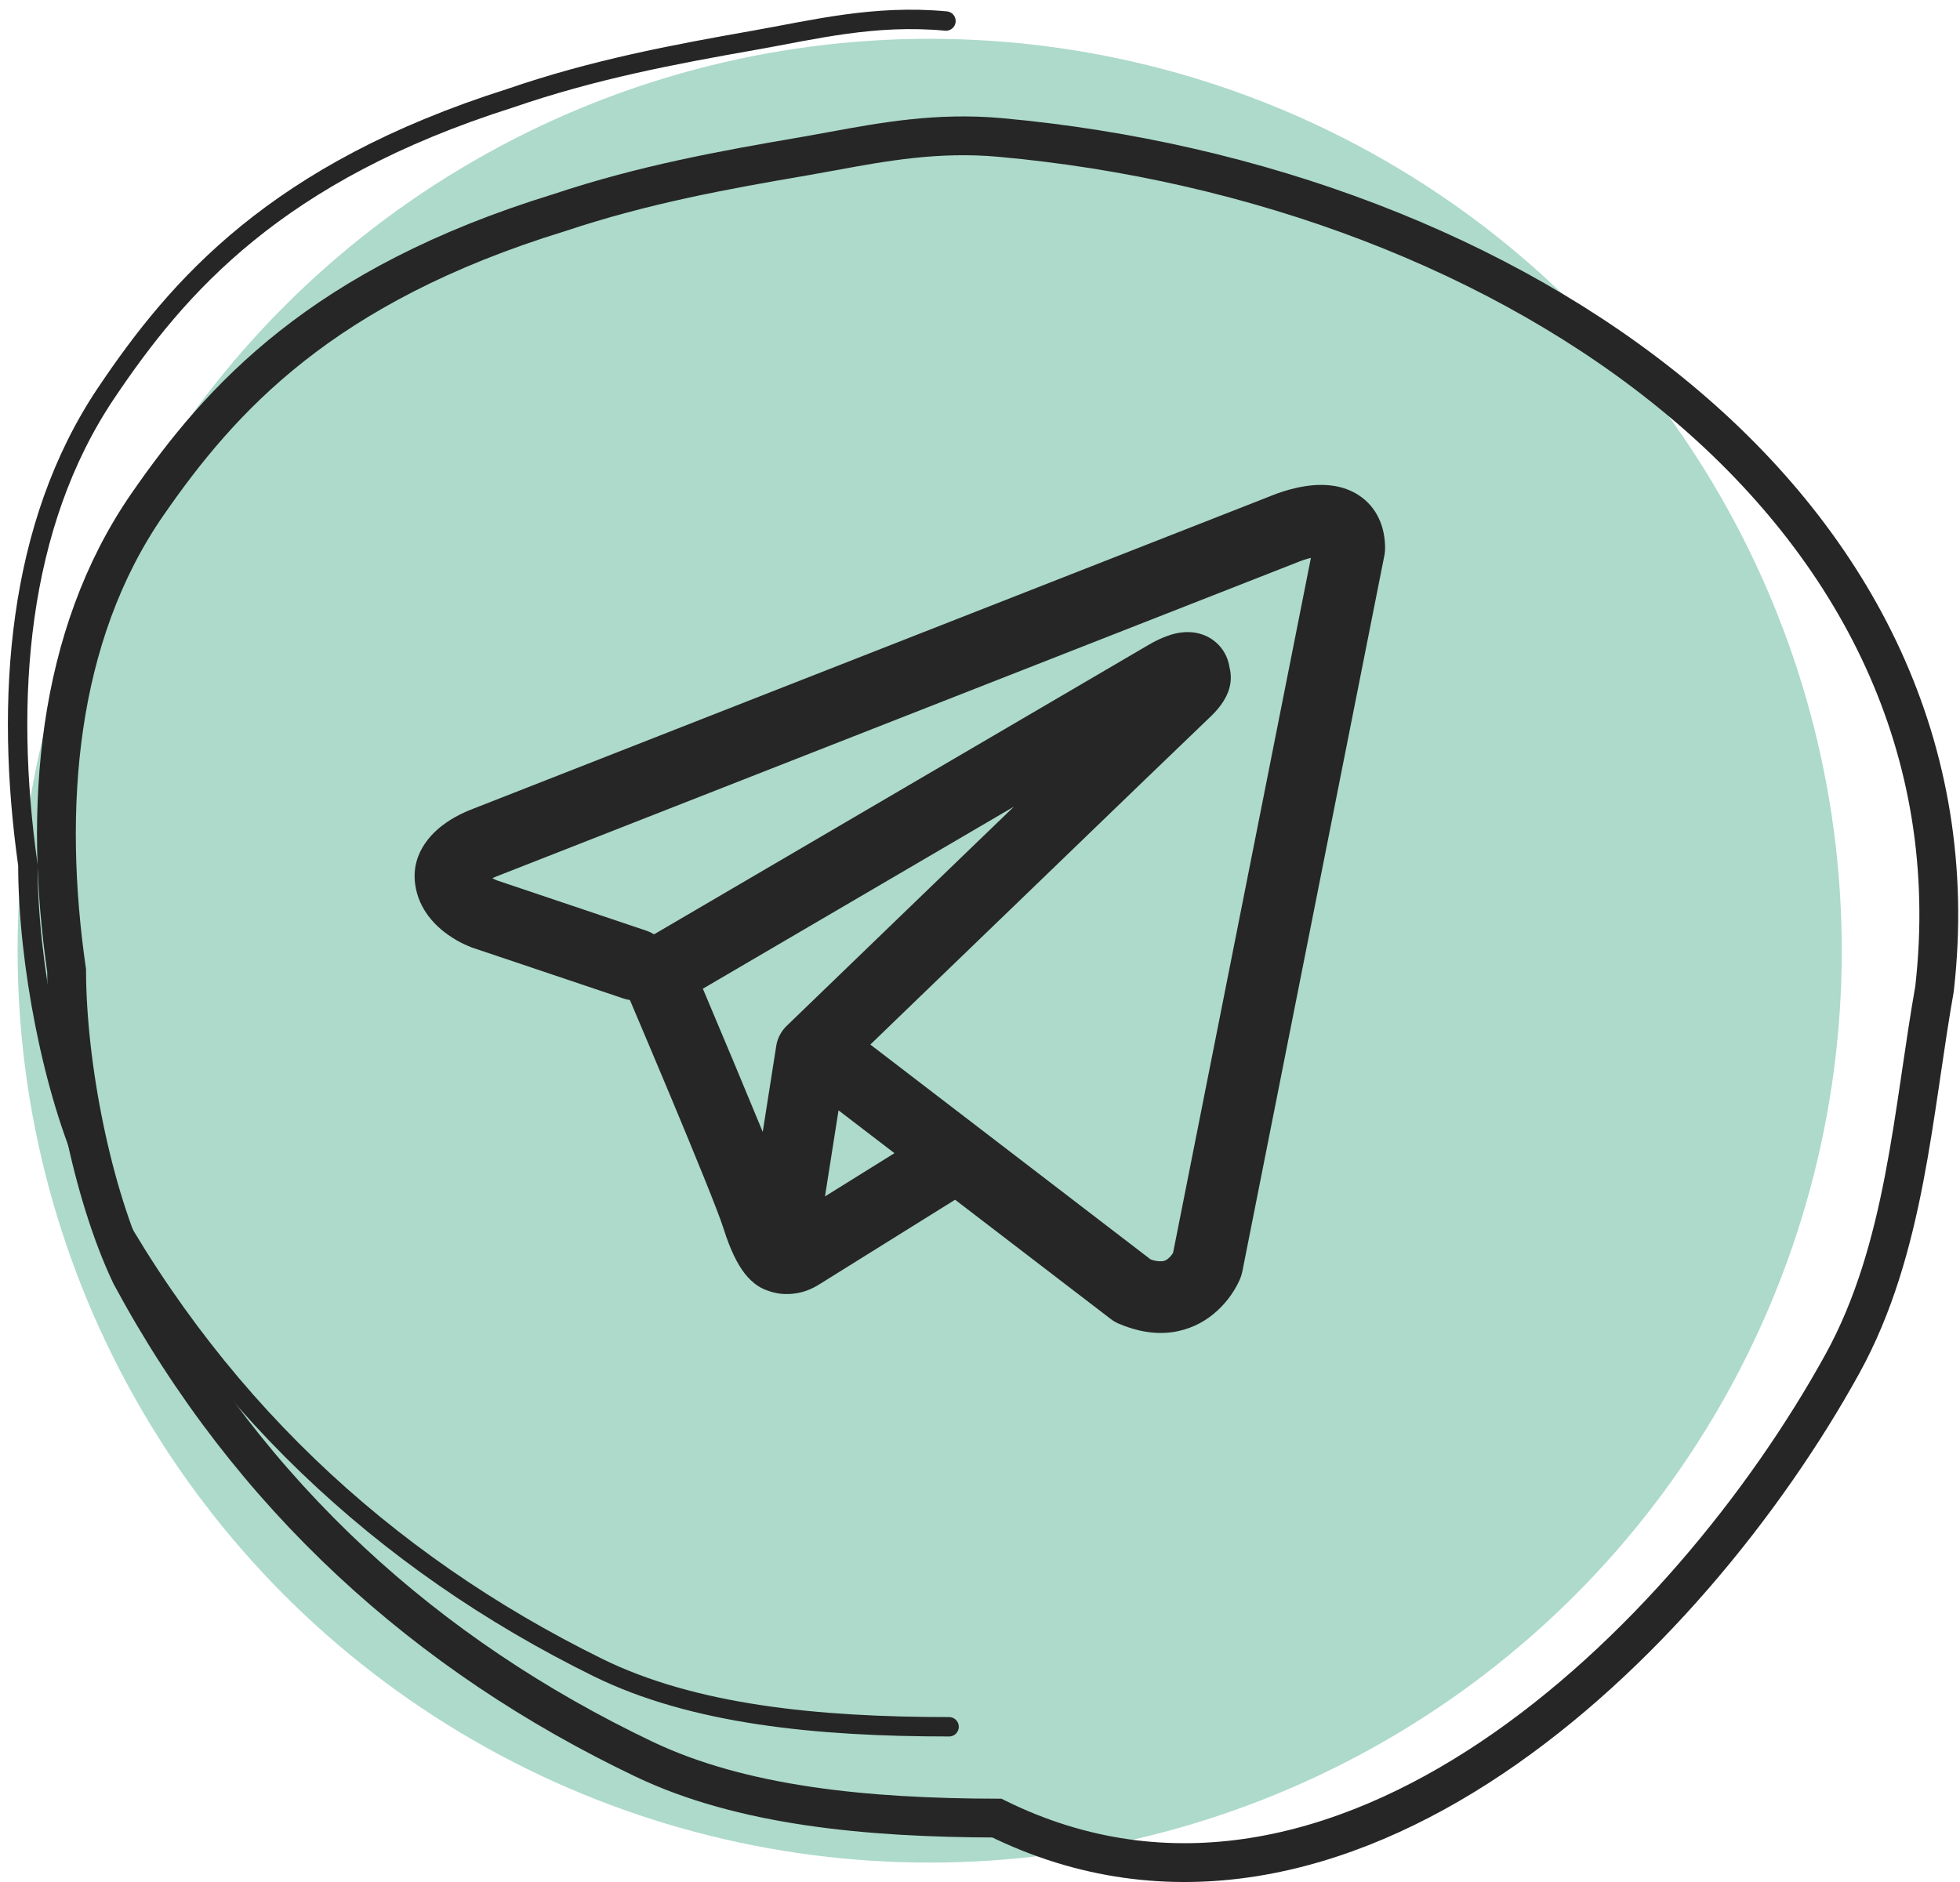 <?xml version="1.0" encoding="UTF-8"?> <svg xmlns="http://www.w3.org/2000/svg" width="101" height="97" viewBox="0 0 101 97" fill="none"> <circle cx="47.907" cy="49" r="47" fill="#ADDACA"></circle> <path fill-rule="evenodd" clip-rule="evenodd" d="M32.135 51.466C32.241 51.501 32.349 51.526 32.46 51.542C33.155 53.181 33.847 54.821 34.535 56.464C35.771 59.419 37.017 62.462 37.29 63.337C37.632 64.414 37.991 65.146 38.384 65.648C38.588 65.904 38.822 66.13 39.097 66.302C39.241 66.392 39.394 66.464 39.554 66.518C40.341 66.813 41.059 66.69 41.509 66.54C41.773 66.45 42.024 66.326 42.256 66.172L42.268 66.167L49.216 61.835L57.242 67.986C57.36 68.077 57.488 68.153 57.626 68.214C58.589 68.632 59.523 68.78 60.404 68.662C61.279 68.539 61.974 68.173 62.493 67.757C63.089 67.277 63.564 66.664 63.88 65.968L63.902 65.913L63.909 65.894L63.914 65.884V65.879L63.916 65.877C63.959 65.771 63.992 65.661 64.015 65.55L71.341 28.613C71.364 28.495 71.375 28.375 71.375 28.254C71.375 27.173 70.967 26.142 70.011 25.521C69.19 24.987 68.278 24.962 67.7 25.007C67.08 25.056 66.505 25.208 66.119 25.331C65.903 25.4 65.69 25.477 65.48 25.562L65.453 25.575L24.364 41.691L24.36 41.694C24.22 41.745 24.084 41.802 23.949 41.864C23.623 42.01 23.311 42.184 23.015 42.385C22.457 42.766 21.171 43.813 21.39 45.544C21.562 46.92 22.506 47.769 23.084 48.177C23.398 48.4 23.698 48.56 23.919 48.666C24.018 48.715 24.229 48.798 24.32 48.838L24.345 48.845L32.135 51.466ZM66.891 28.967H66.886C66.865 28.977 66.844 28.986 66.822 28.994L25.684 45.133C25.663 45.142 25.642 45.15 25.621 45.158L25.596 45.165C25.521 45.195 25.447 45.227 25.375 45.263C25.443 45.303 25.514 45.338 25.586 45.369L33.31 47.97C33.448 48.017 33.58 48.079 33.704 48.157L59.214 33.222L59.238 33.21C59.337 33.15 59.439 33.094 59.543 33.043C59.72 32.952 60.003 32.819 60.322 32.721C60.544 32.652 61.2 32.458 61.908 32.687C62.284 32.805 62.618 33.027 62.874 33.326C63.13 33.626 63.296 33.991 63.353 34.38C63.445 34.721 63.448 35.08 63.361 35.423C63.189 36.099 62.717 36.625 62.284 37.028C61.915 37.372 57.134 41.984 52.416 46.537L45.993 52.732L44.85 53.838L59.285 64.906C59.48 64.987 59.691 65.021 59.902 65.004C60.008 64.99 60.108 64.945 60.19 64.876C60.289 64.792 60.375 64.692 60.443 64.581L60.448 64.579L67.552 28.753C67.329 28.807 67.109 28.878 66.896 28.965L66.891 28.967ZM46.091 59.436L43.21 57.228L42.512 61.665L46.091 59.436ZM40.567 52.847L43.431 50.082L49.855 43.882L52.247 41.576L36.218 50.959L36.304 51.161C37.315 53.549 38.315 55.942 39.304 58.339L39.999 53.914C40.062 53.504 40.263 53.129 40.567 52.847Z" fill="#262626"></path> <path d="M48.907 89C42.071 89 35.712 88.361 30.804 85.944C19.751 80.5 10.736 72.144 4.655 60.485C2.724 56.28 1.437 49.577 1.437 44.583C0.23 36.021 0.89 27.082 5.459 20.273C9.16 14.757 14.229 8.882 26.298 5.059C30.597 3.579 34.678 2.814 38.849 2.078C41.939 1.533 45.045 0.739 48.746 1.084" stroke="#262626" stroke-linecap="round"></path> <path d="M99.68 51.01L99.685 50.979L99.689 50.948C101.094 38.551 95.599 28.14 86.502 20.576C77.425 13.029 64.73 8.277 51.534 7.085C48.311 6.794 45.499 7.311 42.913 7.787C42.415 7.879 41.925 7.969 41.442 8.052C37.299 8.76 33.18 9.506 28.833 10.955C16.588 14.715 11.382 20.534 7.609 25.982C2.875 32.816 2.231 41.689 3.433 50.025C3.446 54.946 4.745 61.505 6.728 65.687L6.739 65.71L6.751 65.733C12.902 77.157 22.024 85.343 33.185 90.668C38.216 93.069 44.636 93.693 51.368 93.707C60.251 98.088 69.235 95.718 76.861 90.606C84.538 85.46 90.993 77.451 94.934 70.304C96.584 67.312 97.488 64.032 98.122 60.746C98.439 59.102 98.69 57.444 98.931 55.814C98.959 55.628 98.986 55.443 99.013 55.258C99.226 53.814 99.435 52.397 99.68 51.01Z" stroke="#262626" stroke-width="2"></path> </svg> 